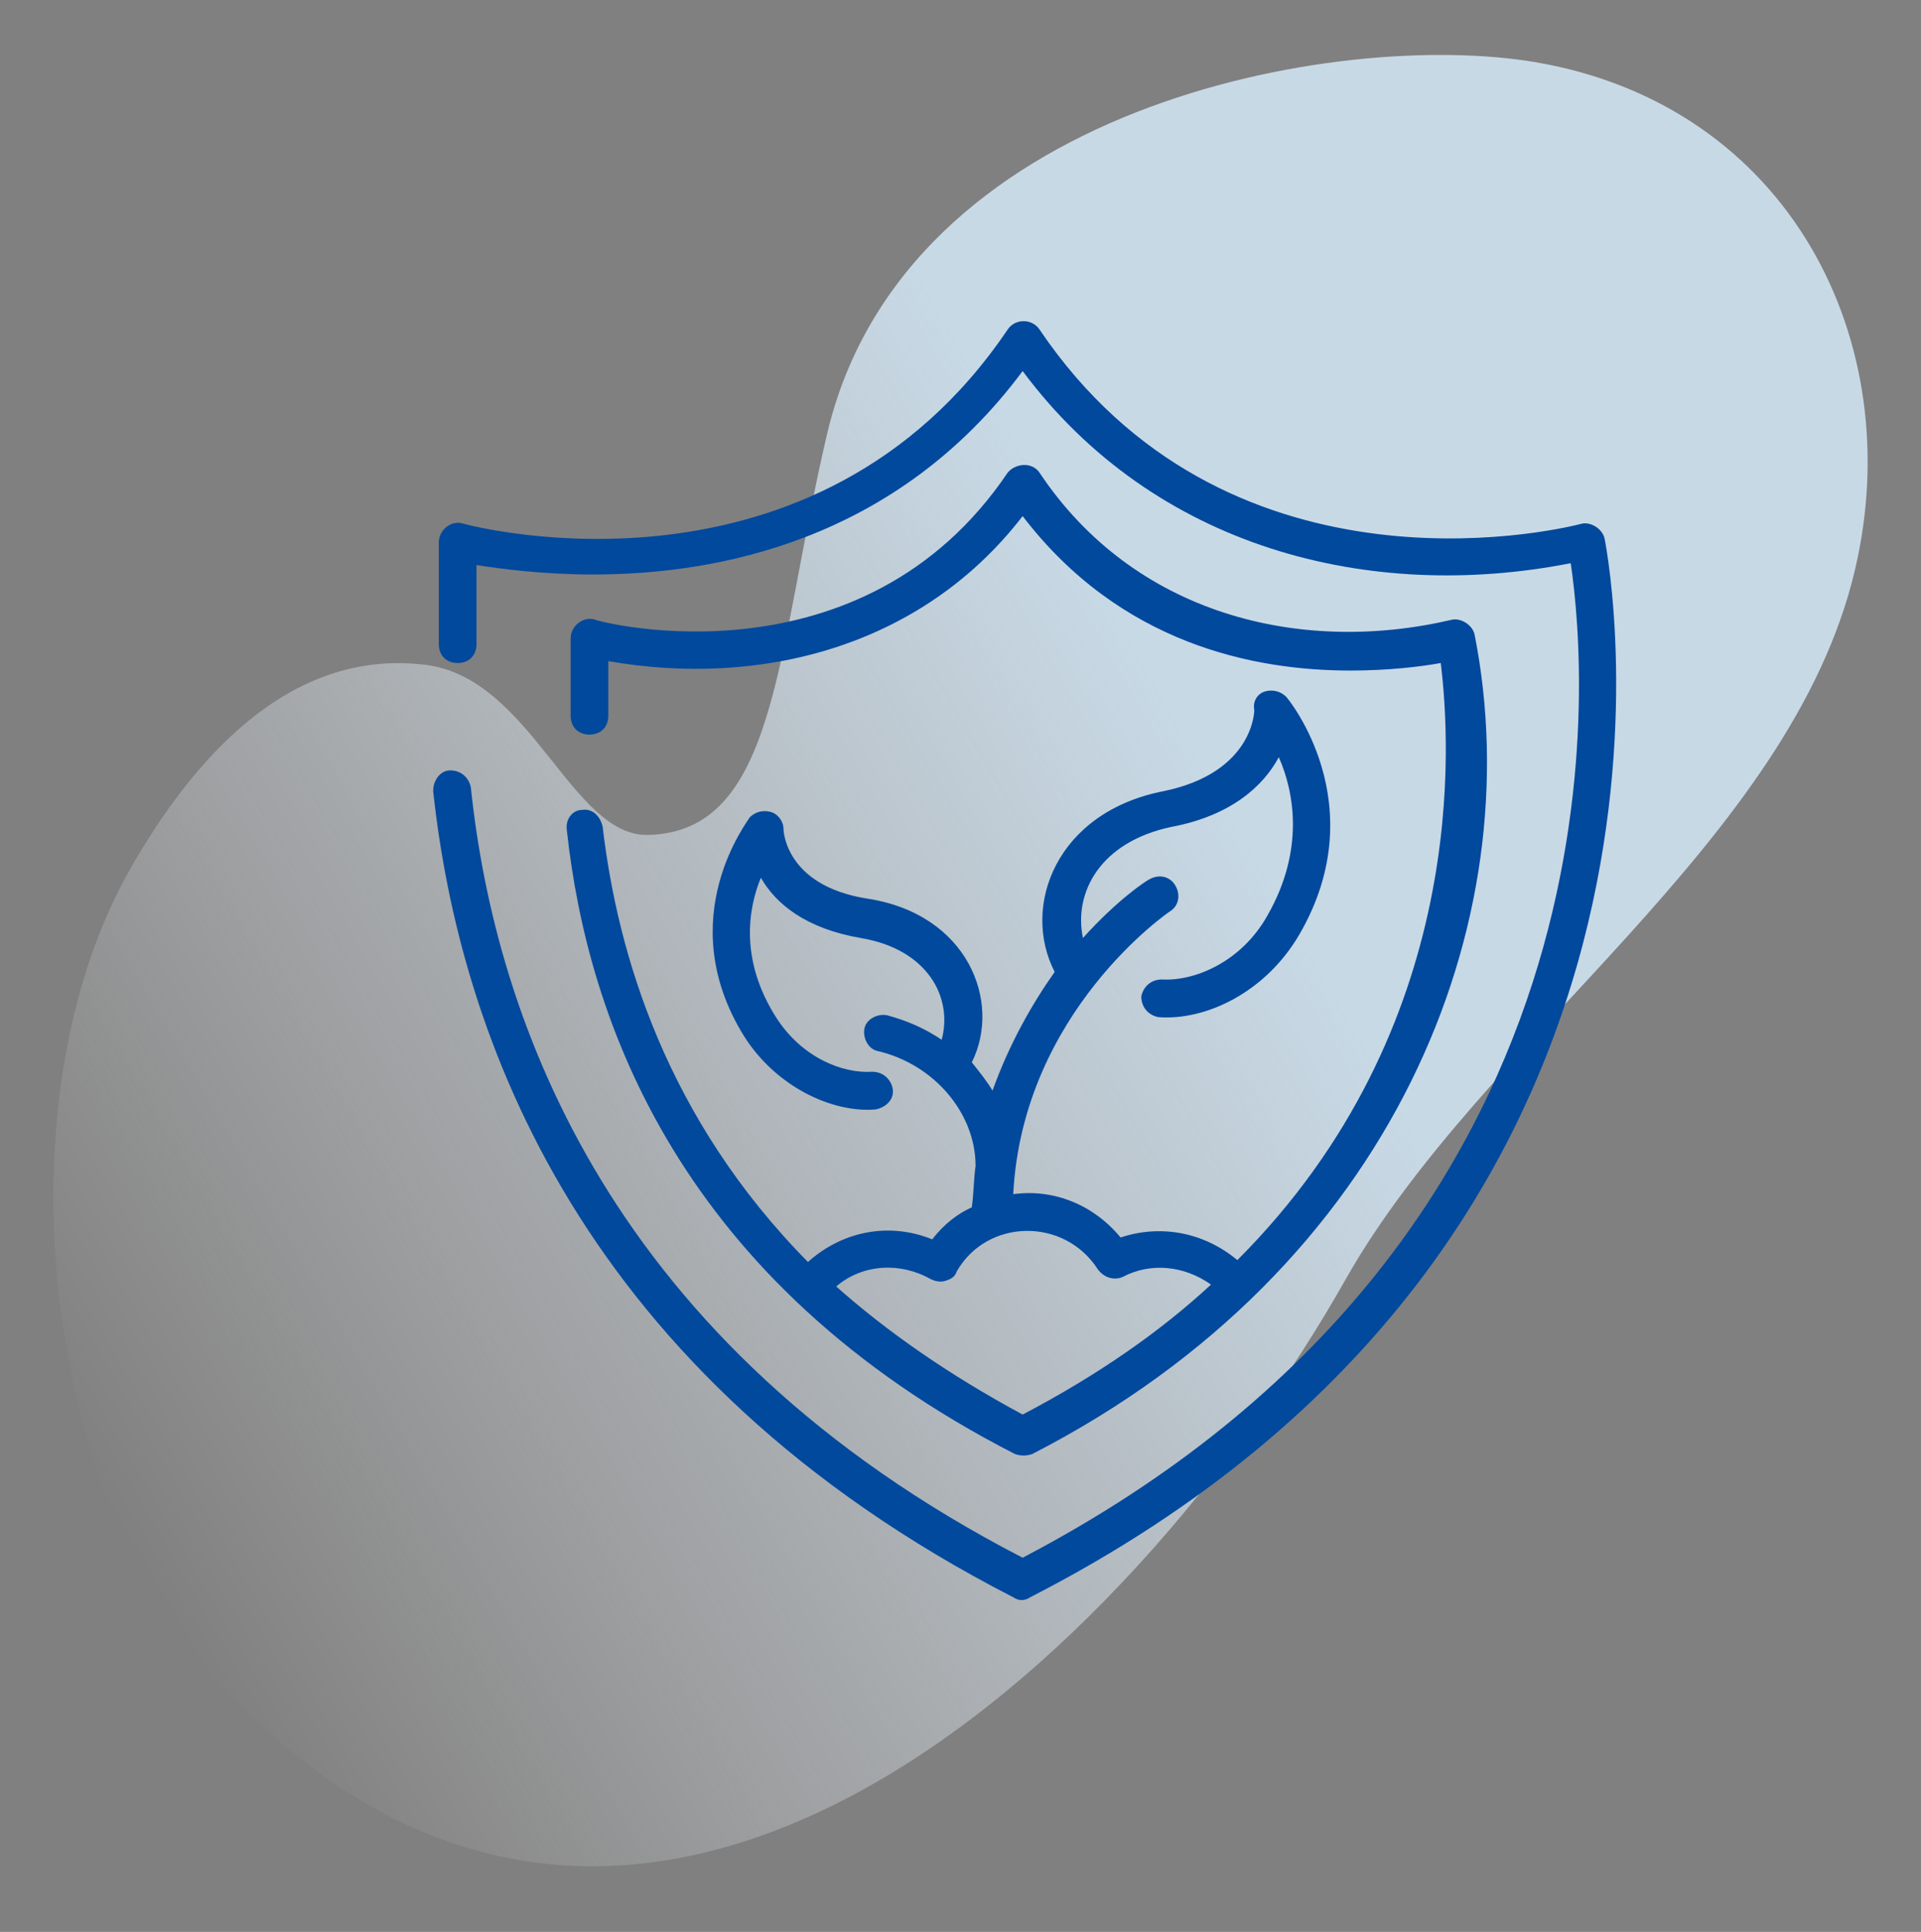 <svg width="180" height="181" viewBox="0 0 180 181" fill="none" xmlns="http://www.w3.org/2000/svg">
<rect x="0" y="0" width="180" height="181" fill="#808080" stroke="none"/>
<path opacity="0.8" d="M143.895 5.83C125.412 2.669 84.695 9.875 77.488 40.699C72.696 61.193 72.837 77.911 60.744 78.225C53.549 78.412 49.797 63.513 39.863 62.287C26.898 60.688 17.901 71.483 12.286 81.259C-0.068 102.765 3.795 139.337 20.04 157.172C59.382 200.365 106.101 155.196 126.077 119.882C138.888 97.233 167.792 78.925 173.812 53.393C178.851 32.018 167.668 9.896 143.895 5.83Z" fill="url(#paint0_linear_117_25)"/>
<path d="M87.353 116.118C83.471 114.529 79.059 115.235 75.706 118.235C62.471 104.824 57.882 89.471 56.471 77.471C56.294 76.588 55.588 75.706 54.529 75.882C53.647 75.882 52.941 76.765 53.118 77.823C55.059 95.647 63.706 120.176 95.118 136.235C95.647 136.412 96.177 136.412 96.706 136.235C130.765 118.765 143.471 86.294 138.176 59.471C138 58.588 136.941 57.882 136.059 58.059C121.765 61.412 106.235 57.529 97.412 44.294C96.706 43.235 95.118 43.412 94.412 44.294C80.823 64.412 56.647 58.412 55.765 58.059C54.706 57.706 53.471 58.588 53.471 59.824V67.059C53.471 68.118 54.176 68.823 55.235 68.823C56.294 68.823 57 68.118 57 67.059V61.941C71.118 64.412 86.294 60.706 95.823 48.353C105 60.353 117.529 62.824 126.529 62.824C130.059 62.824 133.059 62.471 135 62.118C135.882 69.353 137.824 96.177 115.941 118.059C112.765 115.412 108.706 114.706 105 115.941C102.529 112.941 98.823 111.353 94.941 111.882C95.823 94.765 109.588 85.412 109.588 85.412C110.471 84.882 110.647 83.823 110.118 82.941C109.588 82.059 108.529 81.882 107.647 82.412C107.294 82.588 104.647 84.353 101.471 87.882C100.588 83.647 103.059 78.882 109.765 77.471C115.412 76.412 118.412 73.588 119.824 70.941C121.235 74.118 122.294 79.588 118.765 85.765C116.294 90.177 111.882 91.941 108.882 91.765C107.824 91.765 107.118 92.471 106.941 93.353C106.941 94.412 107.647 95.118 108.529 95.294C112.941 95.647 118.588 93 121.765 87.529C128.824 75.353 120.706 65.471 120.529 65.294C120 64.765 119.294 64.588 118.588 64.765C117.882 64.941 117.353 65.647 117.529 66.529C117.529 66.529 117.529 72.353 109.059 74.118C99 76.059 95.647 84.882 98.823 91.059C96.706 94.059 94.588 97.765 93 102.176C92.471 101.294 91.765 100.412 91.059 99.529C93.882 93.882 90.706 85.588 81.177 84.177C73.588 82.941 73.412 77.823 73.412 77.647C73.412 76.941 72.882 76.235 72.177 76.059C71.471 75.882 70.765 76.059 70.235 76.588C70.235 76.765 62.824 85.941 69.706 97.059C72.706 101.824 78 104.294 82.059 103.941C82.941 103.765 83.823 103.059 83.647 102C83.471 101.118 82.765 100.412 81.706 100.412C79.059 100.588 75.177 99.177 72.706 95.294C69.353 90 70.059 85.235 71.294 82.235C72.706 84.706 75.529 87 80.647 87.882C87 88.941 89.294 93.529 88.235 97.412C86.647 96.353 85.059 95.647 83.118 95.118C82.235 94.941 81.177 95.471 81 96.353C80.823 97.235 81.353 98.294 82.235 98.471C87.529 99.706 91.412 104.294 91.412 109.235C91.235 110.471 91.235 111.882 91.059 113.118C89.823 113.647 88.412 114.706 87.353 116.118ZM102.882 118.941C103.412 119.647 104.294 120 105.176 119.647C107.824 118.235 111 118.588 113.471 120.353C108.706 124.765 102.882 128.824 95.823 132.529C88.941 128.824 83.118 124.765 78.353 120.529C80.823 118.412 84.353 118.235 87.177 119.824C87.529 120 88.059 120.176 88.588 120C89.118 119.824 89.471 119.647 89.647 119.118C92.471 114.176 99.706 114 102.882 118.941Z" fill="#01499D"/>
<path d="M96.529 149.647C162.353 115.941 150.882 53.118 150.353 50.471C150.176 49.588 149.118 48.882 148.235 49.059C144.882 49.941 114.706 56.471 97.412 30.882C96.706 29.824 95.118 29.824 94.412 30.882C76.412 57.529 44.647 49.412 43.412 49.059C42.353 48.706 41.118 49.588 41.118 50.824V60.353C41.118 61.412 41.824 62.118 42.882 62.118C43.941 62.118 44.647 61.412 44.647 60.353V52.941C46.941 53.294 50.824 53.824 55.588 53.824C67.235 53.824 84 50.647 95.823 34.765C108.176 51.353 128.294 56.471 147.176 52.765C148.765 63.353 153.176 115.941 95.823 145.941C57.176 126 46.412 95.647 44.118 73.765C43.941 72.882 43.235 72.177 42.176 72.177C41.294 72.177 40.588 73.059 40.588 74.118C43.059 97.059 54.353 128.824 94.941 149.647C95.471 150 96 150 96.529 149.647Z" fill="#01499D"/>
<defs>
<linearGradient id="paint0_linear_117_25" x1="7.906" y1="138.198" x2="179.051" y2="39.387" gradientUnits="userSpaceOnUse">
<stop stop-color="white" stop-opacity="0"/>
<stop offset="0.253" stop-color="#EEF7FF" stop-opacity="0.403"/>
<stop offset="0.629" stop-color="#D9EFFF"/>
</linearGradient>
</defs>
</svg>
